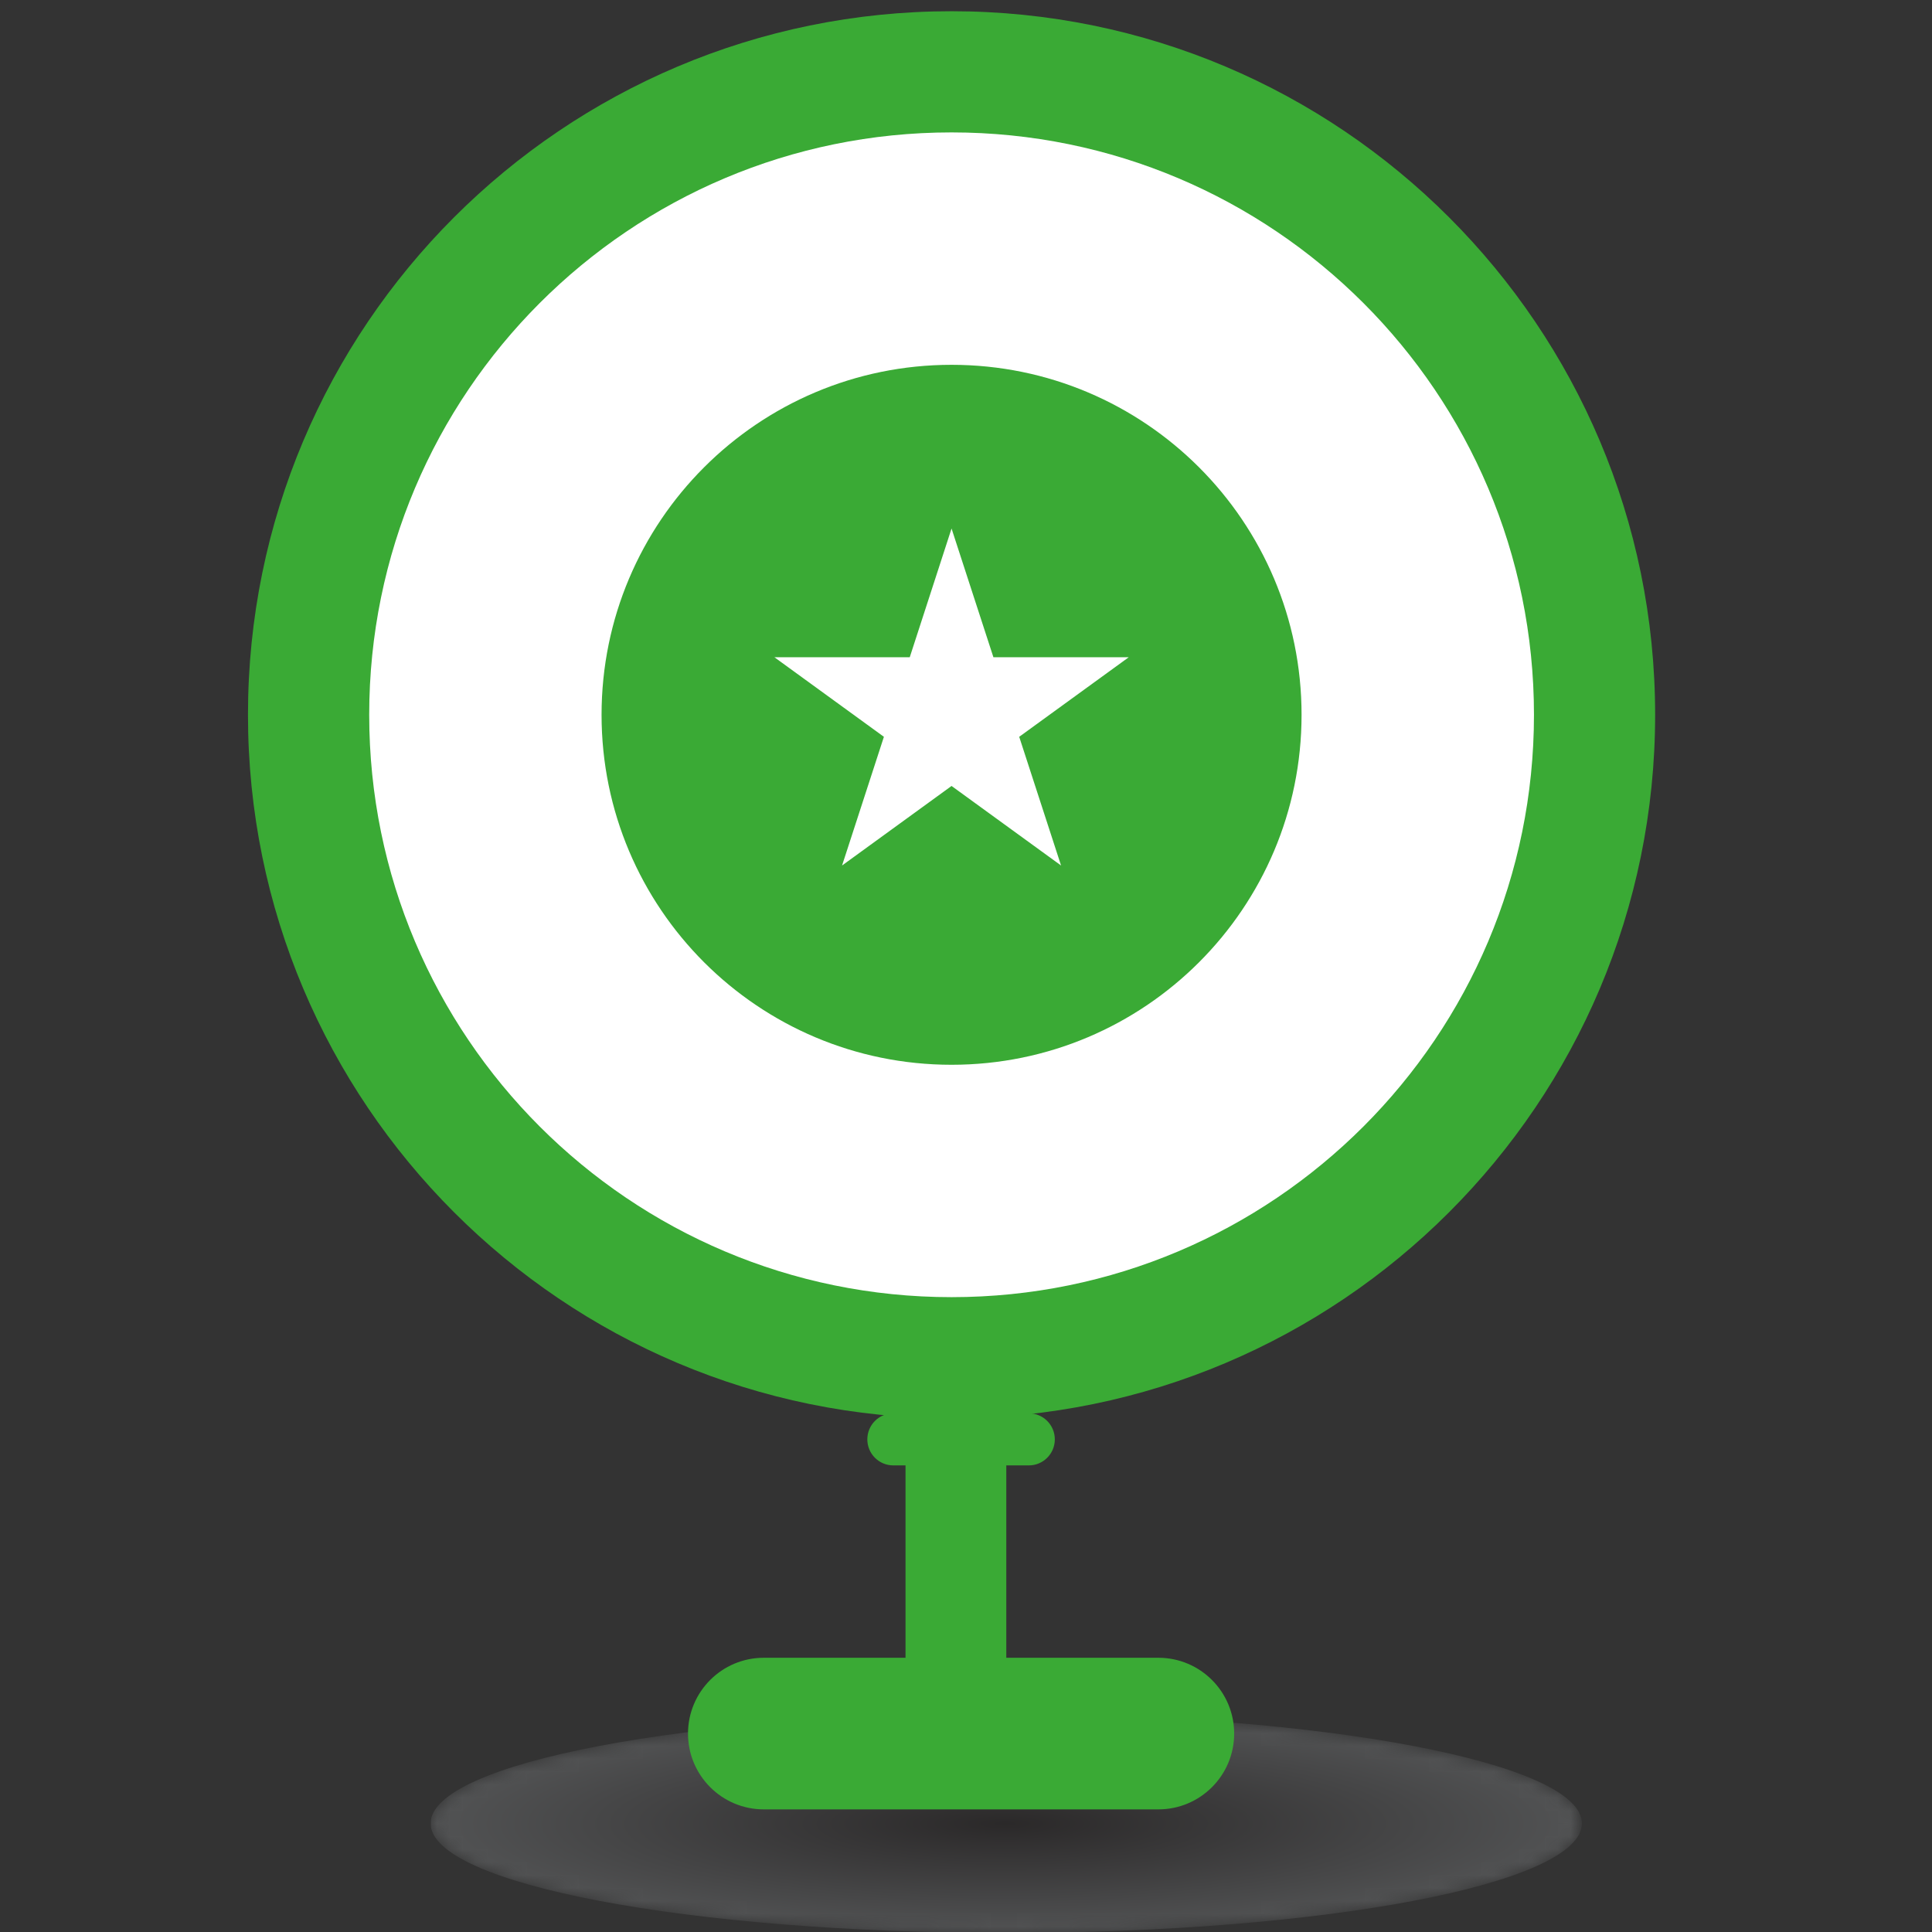 <?xml version="1.0" encoding="utf-8"?>
<!-- Generator: Adobe Illustrator 16.0.0, SVG Export Plug-In . SVG Version: 6.00 Build 0)  -->
<!DOCTYPE svg PUBLIC "-//W3C//DTD SVG 1.1//EN" "http://www.w3.org/Graphics/SVG/1.1/DTD/svg11.dtd">
<svg version="1.1" id="Calque_1" xmlns="http://www.w3.org/2000/svg" xmlns:xlink="http://www.w3.org/1999/xlink" x="0px" y="0px"
	 width="150px" height="150px" viewBox="0 0 150 150" enable-background="new 0 0 150 150" xml:space="preserve">
<rect x="0" y="0" width="150" height="150" fill="#333333" stroke="none"/>
<g>
	<g>
		<defs>
			<rect id="SVGID_1_" x="19.257" y="0.865" width="109.243" height="149.208"/>
		</defs>
		<clipPath id="SVGID_2_">
			<use xlink:href="#SVGID_1_"  overflow="visible"/>
		</clipPath>
		<g opacity="0.5" clip-path="url(#SVGID_2_)">
			<g>
				<defs>
					<rect id="SVGID_3_" x="33.441" y="133.066" width="89.388" height="17.007"/>
				</defs>
				<clipPath id="SVGID_4_">
					<use xlink:href="#SVGID_3_"  overflow="visible"/>
				</clipPath>
				<g clip-path="url(#SVGID_4_)">
					<defs>
						<path id="SVGID_5_" d="M122.821,141.57c0,4.695-20.012,8.503-44.692,8.503c-24.685,0-44.696-3.808-44.696-8.503
							c0-4.697,20.011-8.504,44.696-8.504C102.81,133.066,122.821,136.873,122.821,141.57"/>
					</defs>
					<clipPath id="SVGID_6_">
						<use xlink:href="#SVGID_5_"  overflow="visible"/>
					</clipPath>
					<defs>
						<filter id="Adobe_OpacityMaskFilter" filterUnits="userSpaceOnUse" x="33.433" y="133.066" width="89.388" height="17.007">
							<feColorMatrix  type="matrix" values="1 0 0 0 0  0 1 0 0 0  0 0 1 0 0  0 0 0 1 0"/>
						</filter>
					</defs>
					<mask maskUnits="userSpaceOnUse" x="33.433" y="133.066" width="89.388" height="17.007" id="SVGID_7_">
						<g filter="url(#Adobe_OpacityMaskFilter)">
							
								<radialGradient id="SVGID_8_" cx="-739.503" cy="974.111" r="2.027" gradientTransform="matrix(22.057 0 0 -4.196 16389.188 4228.977)" gradientUnits="userSpaceOnUse">
								<stop  offset="0" style="stop-color:#FFFFFF"/>
								<stop  offset="1" style="stop-color:#000000"/>
							</radialGradient>
							<rect x="33.433" y="133.066" clip-path="url(#SVGID_6_)" fill="url(#SVGID_8_)" width="89.388" height="17.007"/>
						</g>
					</mask>
					
						<radialGradient id="SVGID_9_" cx="-739.503" cy="974.113" r="2.026" gradientTransform="matrix(22.057 0 0 -4.196 16389.188 4228.977)" gradientUnits="userSpaceOnUse">
						<stop  offset="0" style="stop-color:#231F20"/>
						<stop  offset="1" style="stop-color:#717375"/>
					</radialGradient>
					
						<rect x="33.433" y="133.066" clip-path="url(#SVGID_6_)" mask="url(#SVGID_7_)" fill="url(#SVGID_9_)" width="89.388" height="17.007"/>
				</g>
			</g>
		</g>
		<rect x="70.304" y="106.244" clip-path="url(#SVGID_2_)" fill="#3AAA35" width="7.825" height="28.351"/>
		<path clip-path="url(#SVGID_2_)" fill="#3AAA35" d="M128.504,55.497c0,30.167-24.459,54.624-54.625,54.624
			S19.253,85.664,19.253,55.497c0-30.168,24.459-54.625,54.625-54.625S128.504,25.329,128.504,55.497"/>
		<path clip-path="url(#SVGID_2_)" fill="#FFFFFF" d="M119.097,55.497c0,24.97-20.248,45.214-45.218,45.214
			c-24.97,0-45.214-20.244-45.214-45.214c0-24.971,20.244-45.217,45.214-45.217C98.849,10.28,119.097,30.526,119.097,55.497"/>
		<path clip-path="url(#SVGID_2_)" fill="#3AAA35" d="M101.053,55.497c0,15.006-12.166,27.172-27.174,27.172
			c-15.008,0-27.174-12.166-27.174-27.172c0-15.007,12.167-27.173,27.174-27.173C88.887,28.324,101.053,40.49,101.053,55.497"/>
		<polygon clip-path="url(#SVGID_2_)" fill="#FFFFFF" points="73.878,41.034 77.128,51.028 87.636,51.028 79.131,57.205 
			82.38,67.198 73.878,61.022 65.377,67.198 68.626,57.205 60.125,51.028 70.633,51.028 		"/>
		<path clip-path="url(#SVGID_2_)" fill="#3AAA35" d="M81.896,111.752c0,1.116-0.905,2.021-2.019,2.021h-10.52
			c-1.116,0-2.018-0.904-2.018-2.021c0-1.119,0.902-2.023,2.018-2.023h10.52C80.991,109.729,81.896,110.633,81.896,111.752"/>
		<path clip-path="url(#SVGID_2_)" fill="#3AAA35" d="M95.821,134.595c0,3.251-2.637,5.885-5.886,5.885H59.302
			c-3.253,0-5.885-2.634-5.885-5.885c0-3.252,2.632-5.886,5.885-5.886h30.634C93.185,128.709,95.821,131.343,95.821,134.595"/>
	</g>
</g>
</svg>
